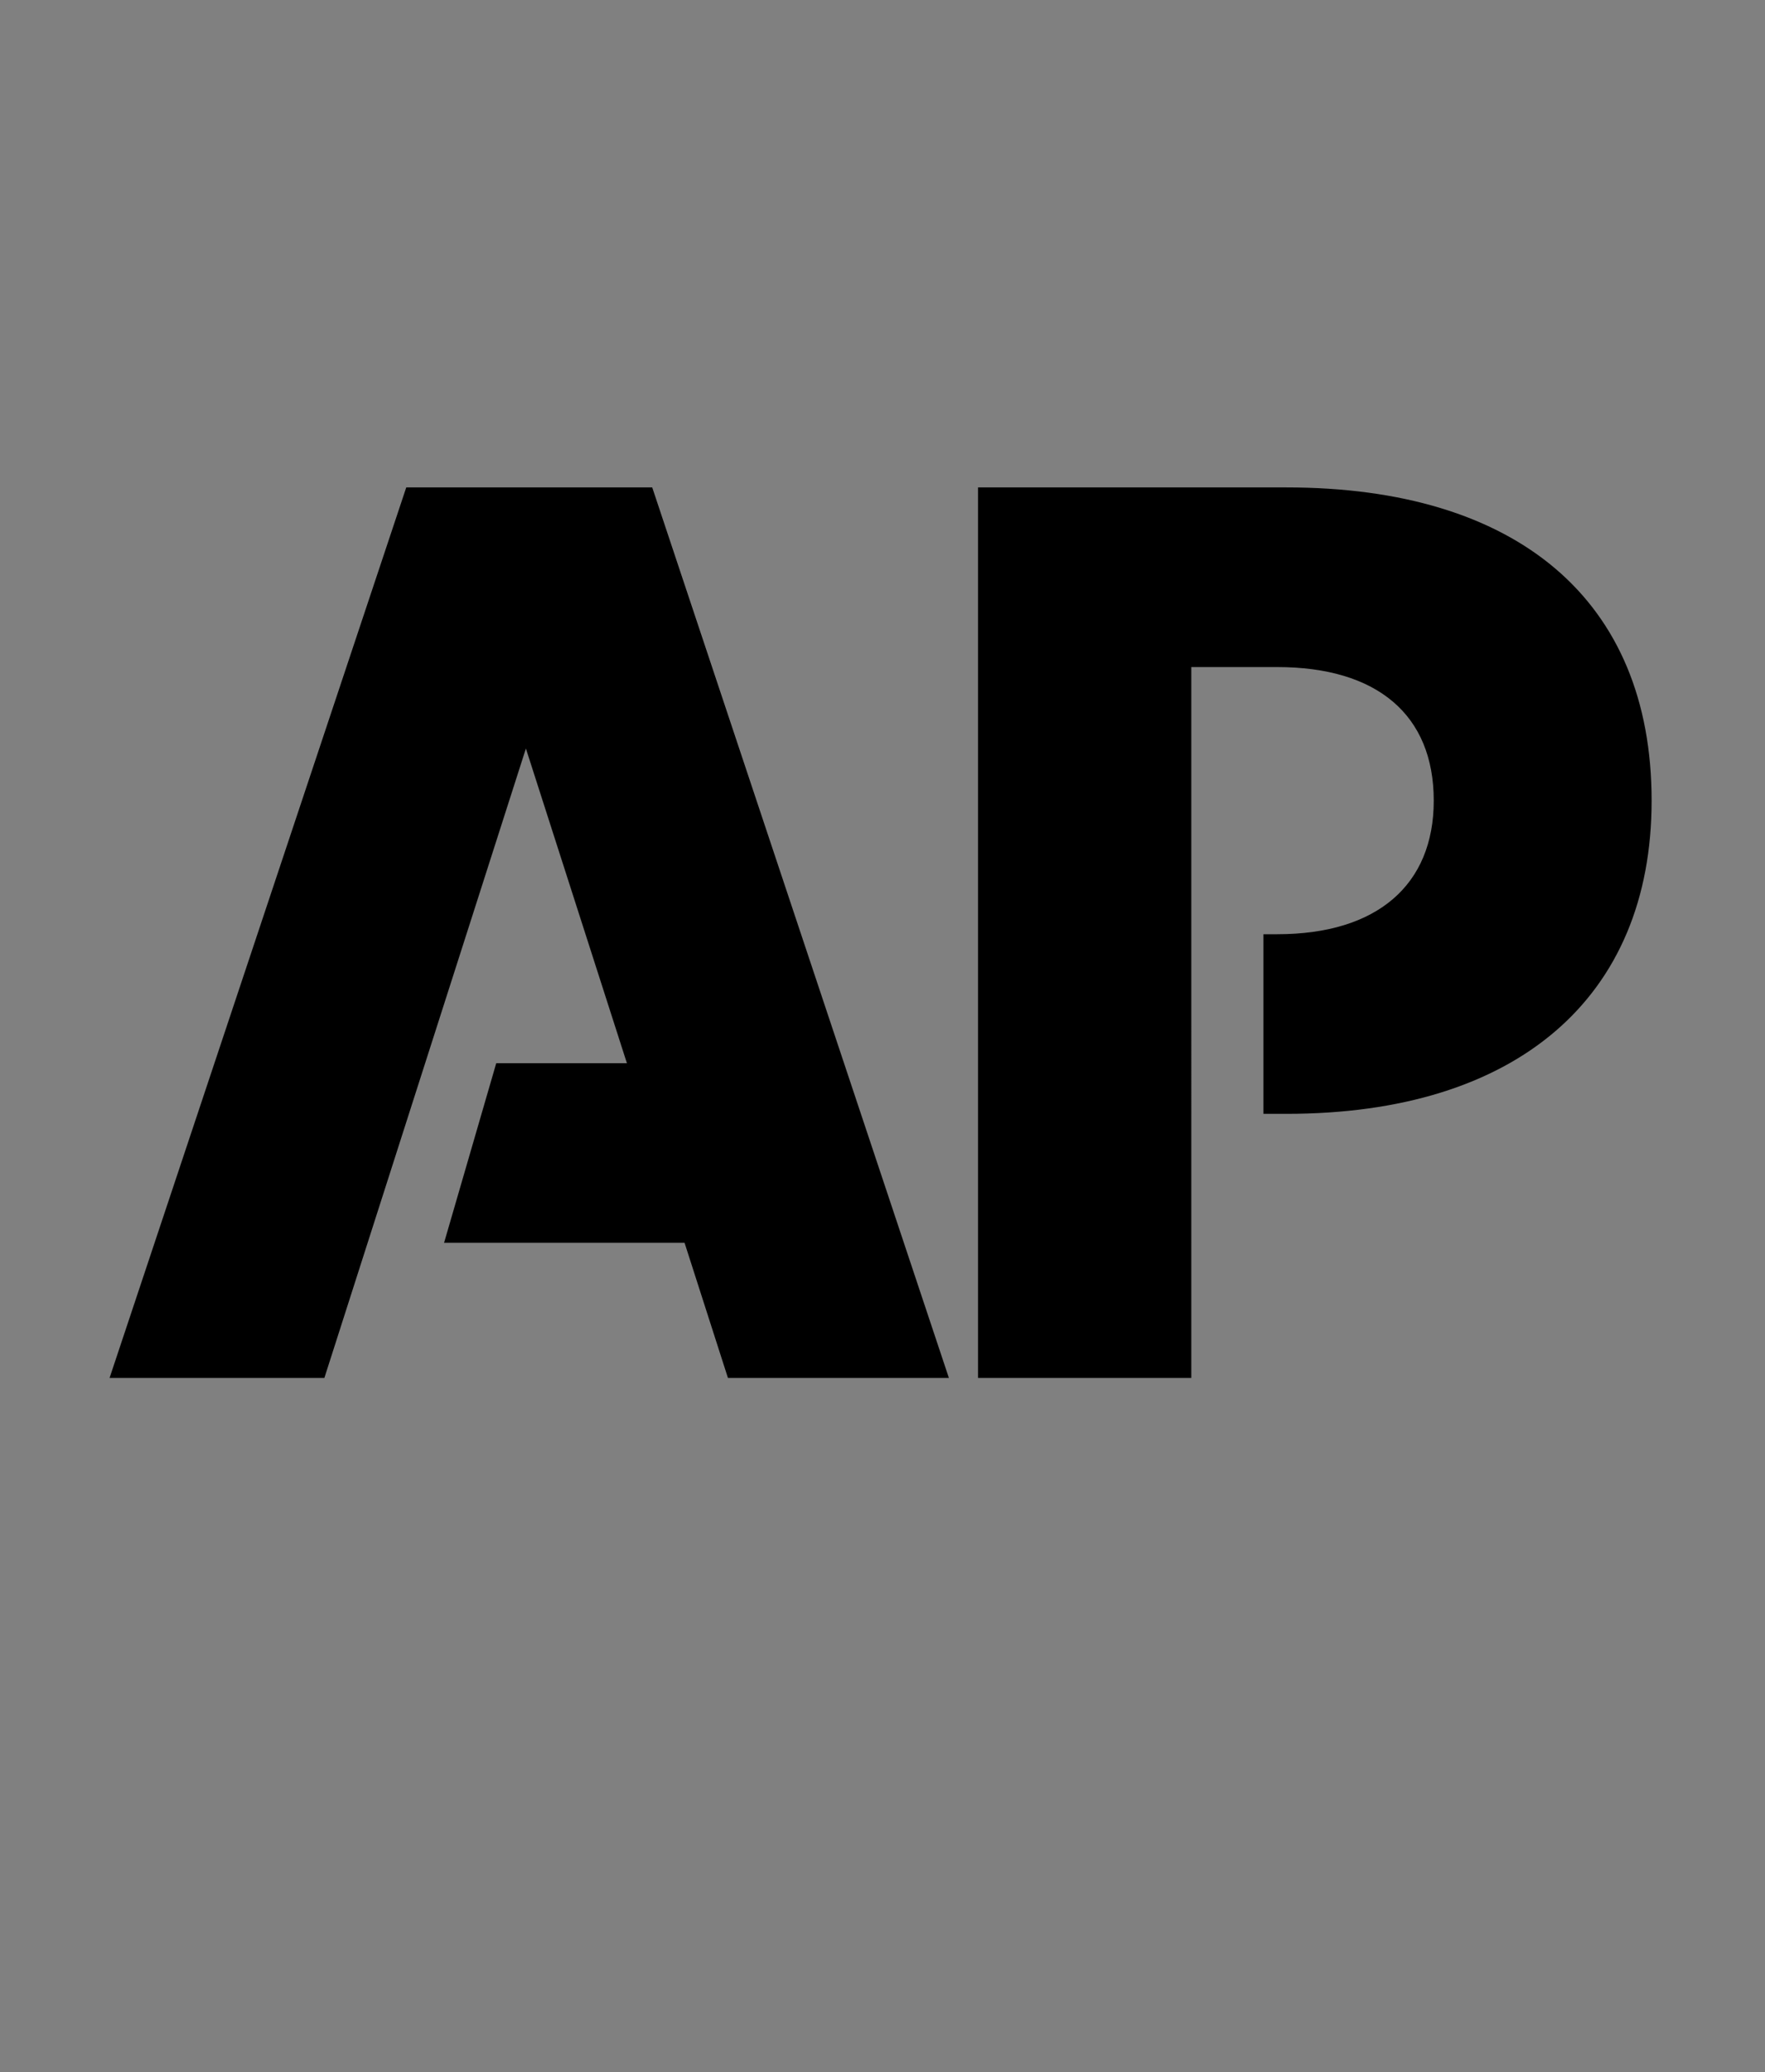 <svg width="75" height="88" xmlns="http://www.w3.org/2000/svg">
  <rect width="100%" height="100%" fill="#808080" stroke="none"/>
  <defs>
    <path id="a" d="M0 87.043h75V.238H0z"></path>
  </defs>
  <g fill-rule="evenodd" fill="none">
    <mask id="b" fill="#fff">
      <a data-encoded-tag-name="use" data-encoded-tag-value="" data-encoded-attr-href="JTIzYQ=="></a>
    </mask>
    <path mask="url(#b)" fill="#FFF" d="M.001 77.994H75V.238H.001z"></path>
    <path mask="url(#b)" fill="#000000" d="M0 77.994h75v9.064H.001L0 77.994"></path>
    <path fill="#000" d="M17.263 20.699 4.656 58.515h9.128l8.563-26.729 4.292 13.363h-5.552l-2.217 7.628h10.219l1.843 5.738h9.389L27.715 20.699H17.263m37.401 0h-13.105v37.816h9.063V28.328h3.652c4.237 0 6.65 2.021 6.65 5.672 0 3.586-2.413 5.673-6.65 5.673h-.587v7.628h.977c9.78 0 15.518-4.923 15.518-13.301 0-8.541-5.738-13.301-15.518-13.301"></path>
  </g>
</svg>
